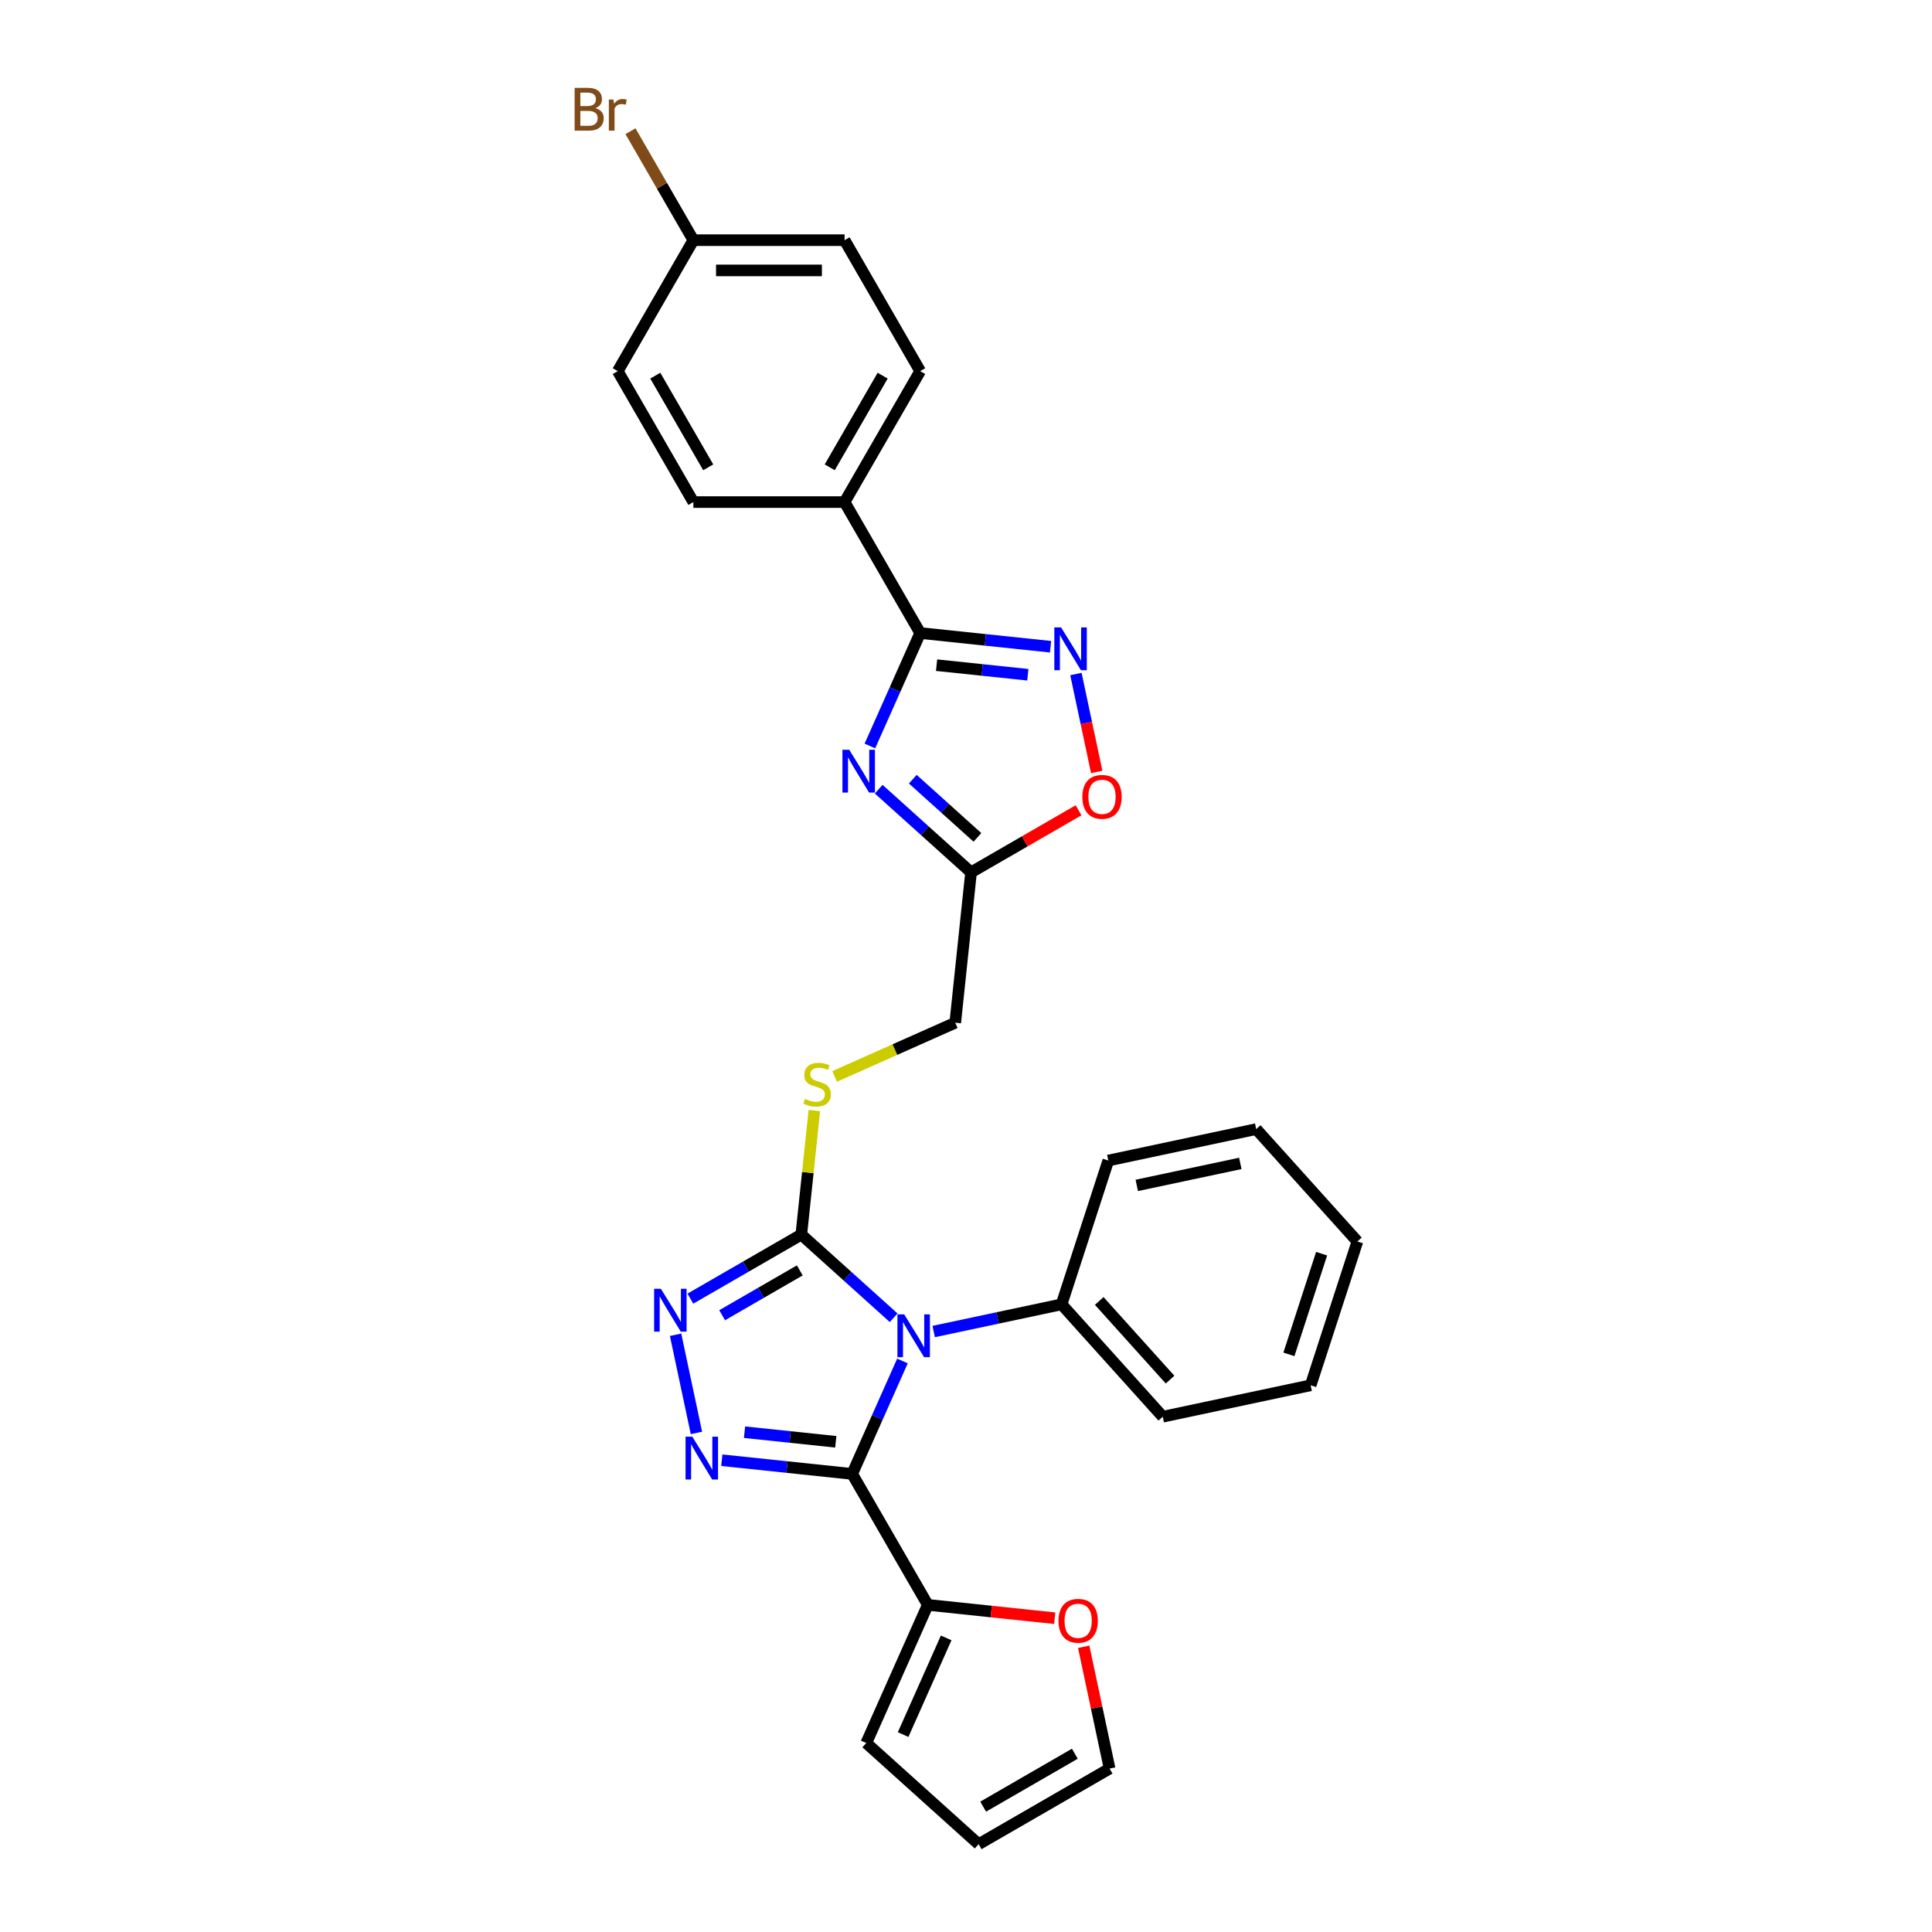 <?xml version='1.0' encoding='iso-8859-1'?>
<svg version='1.1' baseProfile='full'
              xmlns='http://www.w3.org/2000/svg'
                      xmlns:rdkit='http://www.rdkit.org/xml'
                      xmlns:xlink='http://www.w3.org/1999/xlink'
                  xml:space='preserve'
width='1000px' height='1000px' viewBox='0 0 1000 1000'>
<!-- END OF HEADER -->
<rect style='opacity:1.0;fill:#FFFFFF;stroke:none' width='1000' height='1000' x='0' y='0'> </rect>
<path class='bond-0' d='M 467.111,704.438 L 454.097,733.668' style='fill:none;fill-rule:evenodd;stroke:#0000FF;stroke-width:6px;stroke-linecap:butt;stroke-linejoin:miter;stroke-opacity:1' />
<path class='bond-0' d='M 454.097,733.668 L 441.083,762.898' style='fill:none;fill-rule:evenodd;stroke:#000000;stroke-width:6px;stroke-linecap:butt;stroke-linejoin:miter;stroke-opacity:1' />
<path class='bond-2' d='M 462.554,682.069 L 438.654,660.549' style='fill:none;fill-rule:evenodd;stroke:#0000FF;stroke-width:6px;stroke-linecap:butt;stroke-linejoin:miter;stroke-opacity:1' />
<path class='bond-2' d='M 438.654,660.549 L 414.754,639.029' style='fill:none;fill-rule:evenodd;stroke:#000000;stroke-width:6px;stroke-linecap:butt;stroke-linejoin:miter;stroke-opacity:1' />
<path class='bond-11' d='M 483.279,689.196 L 516.375,682.162' style='fill:none;fill-rule:evenodd;stroke:#0000FF;stroke-width:6px;stroke-linecap:butt;stroke-linejoin:miter;stroke-opacity:1' />
<path class='bond-11' d='M 516.375,682.162 L 549.471,675.127' style='fill:none;fill-rule:evenodd;stroke:#000000;stroke-width:6px;stroke-linecap:butt;stroke-linejoin:miter;stroke-opacity:1' />
<path class='bond-1' d='M 441.083,762.898 L 407.346,759.352' style='fill:none;fill-rule:evenodd;stroke:#000000;stroke-width:6px;stroke-linecap:butt;stroke-linejoin:miter;stroke-opacity:1' />
<path class='bond-1' d='M 407.346,759.352 L 373.609,755.806' style='fill:none;fill-rule:evenodd;stroke:#0000FF;stroke-width:6px;stroke-linecap:butt;stroke-linejoin:miter;stroke-opacity:1' />
<path class='bond-1' d='M 432.598,746.267 L 408.983,743.784' style='fill:none;fill-rule:evenodd;stroke:#000000;stroke-width:6px;stroke-linecap:butt;stroke-linejoin:miter;stroke-opacity:1' />
<path class='bond-1' d='M 408.983,743.784 L 385.367,741.302' style='fill:none;fill-rule:evenodd;stroke:#0000FF;stroke-width:6px;stroke-linecap:butt;stroke-linejoin:miter;stroke-opacity:1' />
<path class='bond-8' d='M 441.083,762.898 L 480.216,830.677' style='fill:none;fill-rule:evenodd;stroke:#000000;stroke-width:6px;stroke-linecap:butt;stroke-linejoin:miter;stroke-opacity:1' />
<path class='bond-29' d='M 360.476,741.678 L 349.676,690.868' style='fill:none;fill-rule:evenodd;stroke:#0000FF;stroke-width:6px;stroke-linecap:butt;stroke-linejoin:miter;stroke-opacity:1' />
<path class='bond-4' d='M 414.754,639.029 L 386.046,655.604' style='fill:none;fill-rule:evenodd;stroke:#000000;stroke-width:6px;stroke-linecap:butt;stroke-linejoin:miter;stroke-opacity:1' />
<path class='bond-4' d='M 386.046,655.604 L 357.337,672.179' style='fill:none;fill-rule:evenodd;stroke:#0000FF;stroke-width:6px;stroke-linecap:butt;stroke-linejoin:miter;stroke-opacity:1' />
<path class='bond-4' d='M 413.968,657.558 L 393.872,669.16' style='fill:none;fill-rule:evenodd;stroke:#000000;stroke-width:6px;stroke-linecap:butt;stroke-linejoin:miter;stroke-opacity:1' />
<path class='bond-4' d='M 393.872,669.16 L 373.776,680.763' style='fill:none;fill-rule:evenodd;stroke:#0000FF;stroke-width:6px;stroke-linecap:butt;stroke-linejoin:miter;stroke-opacity:1' />
<path class='bond-10' d='M 414.754,639.029 L 418.13,606.912' style='fill:none;fill-rule:evenodd;stroke:#000000;stroke-width:6px;stroke-linecap:butt;stroke-linejoin:miter;stroke-opacity:1' />
<path class='bond-10' d='M 418.13,606.912 L 421.506,574.795' style='fill:none;fill-rule:evenodd;stroke:#CCCC00;stroke-width:6px;stroke-linecap:butt;stroke-linejoin:miter;stroke-opacity:1' />
<path class='bond-3' d='M 454.815,408.484 L 478.715,430.004' style='fill:none;fill-rule:evenodd;stroke:#0000FF;stroke-width:6px;stroke-linecap:butt;stroke-linejoin:miter;stroke-opacity:1' />
<path class='bond-3' d='M 478.715,430.004 L 502.615,451.523' style='fill:none;fill-rule:evenodd;stroke:#000000;stroke-width:6px;stroke-linecap:butt;stroke-linejoin:miter;stroke-opacity:1' />
<path class='bond-3' d='M 472.459,403.308 L 489.189,418.371' style='fill:none;fill-rule:evenodd;stroke:#0000FF;stroke-width:6px;stroke-linecap:butt;stroke-linejoin:miter;stroke-opacity:1' />
<path class='bond-3' d='M 489.189,418.371 L 505.919,433.435' style='fill:none;fill-rule:evenodd;stroke:#000000;stroke-width:6px;stroke-linecap:butt;stroke-linejoin:miter;stroke-opacity:1' />
<path class='bond-5' d='M 450.258,386.115 L 463.272,356.885' style='fill:none;fill-rule:evenodd;stroke:#0000FF;stroke-width:6px;stroke-linecap:butt;stroke-linejoin:miter;stroke-opacity:1' />
<path class='bond-5' d='M 463.272,356.885 L 476.286,327.655' style='fill:none;fill-rule:evenodd;stroke:#000000;stroke-width:6px;stroke-linecap:butt;stroke-linejoin:miter;stroke-opacity:1' />
<path class='bond-12' d='M 476.286,327.655 L 437.153,259.876' style='fill:none;fill-rule:evenodd;stroke:#000000;stroke-width:6px;stroke-linecap:butt;stroke-linejoin:miter;stroke-opacity:1' />
<path class='bond-32' d='M 476.286,327.655 L 510.023,331.201' style='fill:none;fill-rule:evenodd;stroke:#000000;stroke-width:6px;stroke-linecap:butt;stroke-linejoin:miter;stroke-opacity:1' />
<path class='bond-32' d='M 510.023,331.201 L 543.76,334.747' style='fill:none;fill-rule:evenodd;stroke:#0000FF;stroke-width:6px;stroke-linecap:butt;stroke-linejoin:miter;stroke-opacity:1' />
<path class='bond-32' d='M 484.771,344.286 L 508.387,346.768' style='fill:none;fill-rule:evenodd;stroke:#000000;stroke-width:6px;stroke-linecap:butt;stroke-linejoin:miter;stroke-opacity:1' />
<path class='bond-32' d='M 508.387,346.768 L 532.003,349.25' style='fill:none;fill-rule:evenodd;stroke:#0000FF;stroke-width:6px;stroke-linecap:butt;stroke-linejoin:miter;stroke-opacity:1' />
<path class='bond-6' d='M 556.894,348.875 L 562.281,374.217' style='fill:none;fill-rule:evenodd;stroke:#0000FF;stroke-width:6px;stroke-linecap:butt;stroke-linejoin:miter;stroke-opacity:1' />
<path class='bond-6' d='M 562.281,374.217 L 567.667,399.56' style='fill:none;fill-rule:evenodd;stroke:#FF0000;stroke-width:6px;stroke-linecap:butt;stroke-linejoin:miter;stroke-opacity:1' />
<path class='bond-7' d='M 502.615,451.523 L 494.434,529.36' style='fill:none;fill-rule:evenodd;stroke:#000000;stroke-width:6px;stroke-linecap:butt;stroke-linejoin:miter;stroke-opacity:1' />
<path class='bond-9' d='M 502.615,451.523 L 530.439,435.459' style='fill:none;fill-rule:evenodd;stroke:#000000;stroke-width:6px;stroke-linecap:butt;stroke-linejoin:miter;stroke-opacity:1' />
<path class='bond-9' d='M 530.439,435.459 L 558.263,419.395' style='fill:none;fill-rule:evenodd;stroke:#FF0000;stroke-width:6px;stroke-linecap:butt;stroke-linejoin:miter;stroke-opacity:1' />
<path class='bond-13' d='M 480.216,830.677 L 513.069,834.13' style='fill:none;fill-rule:evenodd;stroke:#000000;stroke-width:6px;stroke-linecap:butt;stroke-linejoin:miter;stroke-opacity:1' />
<path class='bond-13' d='M 513.069,834.13 L 545.921,837.583' style='fill:none;fill-rule:evenodd;stroke:#FF0000;stroke-width:6px;stroke-linecap:butt;stroke-linejoin:miter;stroke-opacity:1' />
<path class='bond-14' d='M 480.216,830.677 L 448.383,902.176' style='fill:none;fill-rule:evenodd;stroke:#000000;stroke-width:6px;stroke-linecap:butt;stroke-linejoin:miter;stroke-opacity:1' />
<path class='bond-14' d='M 489.741,847.769 L 467.457,897.818' style='fill:none;fill-rule:evenodd;stroke:#000000;stroke-width:6px;stroke-linecap:butt;stroke-linejoin:miter;stroke-opacity:1' />
<path class='bond-16' d='M 431.998,557.158 L 463.216,543.259' style='fill:none;fill-rule:evenodd;stroke:#CCCC00;stroke-width:6px;stroke-linecap:butt;stroke-linejoin:miter;stroke-opacity:1' />
<path class='bond-16' d='M 463.216,543.259 L 494.434,529.36' style='fill:none;fill-rule:evenodd;stroke:#000000;stroke-width:6px;stroke-linecap:butt;stroke-linejoin:miter;stroke-opacity:1' />
<path class='bond-24' d='M 549.471,675.127 L 601.841,733.289' style='fill:none;fill-rule:evenodd;stroke:#000000;stroke-width:6px;stroke-linecap:butt;stroke-linejoin:miter;stroke-opacity:1' />
<path class='bond-24' d='M 568.959,673.377 L 605.618,714.091' style='fill:none;fill-rule:evenodd;stroke:#000000;stroke-width:6px;stroke-linecap:butt;stroke-linejoin:miter;stroke-opacity:1' />
<path class='bond-25' d='M 549.471,675.127 L 573.657,600.692' style='fill:none;fill-rule:evenodd;stroke:#000000;stroke-width:6px;stroke-linecap:butt;stroke-linejoin:miter;stroke-opacity:1' />
<path class='bond-18' d='M 437.153,259.876 L 476.286,192.096' style='fill:none;fill-rule:evenodd;stroke:#000000;stroke-width:6px;stroke-linecap:butt;stroke-linejoin:miter;stroke-opacity:1' />
<path class='bond-18' d='M 429.467,241.882 L 456.86,194.436' style='fill:none;fill-rule:evenodd;stroke:#000000;stroke-width:6px;stroke-linecap:butt;stroke-linejoin:miter;stroke-opacity:1' />
<path class='bond-19' d='M 437.153,259.876 L 358.888,259.876' style='fill:none;fill-rule:evenodd;stroke:#000000;stroke-width:6px;stroke-linecap:butt;stroke-linejoin:miter;stroke-opacity:1' />
<path class='bond-15' d='M 560.924,852.367 L 567.624,883.89' style='fill:none;fill-rule:evenodd;stroke:#FF0000;stroke-width:6px;stroke-linecap:butt;stroke-linejoin:miter;stroke-opacity:1' />
<path class='bond-15' d='M 567.624,883.89 L 574.325,915.413' style='fill:none;fill-rule:evenodd;stroke:#000000;stroke-width:6px;stroke-linecap:butt;stroke-linejoin:miter;stroke-opacity:1' />
<path class='bond-17' d='M 448.383,902.176 L 506.545,954.545' style='fill:none;fill-rule:evenodd;stroke:#000000;stroke-width:6px;stroke-linecap:butt;stroke-linejoin:miter;stroke-opacity:1' />
<path class='bond-31' d='M 574.325,915.413 L 506.545,954.545' style='fill:none;fill-rule:evenodd;stroke:#000000;stroke-width:6px;stroke-linecap:butt;stroke-linejoin:miter;stroke-opacity:1' />
<path class='bond-31' d='M 556.331,907.727 L 508.885,935.12' style='fill:none;fill-rule:evenodd;stroke:#000000;stroke-width:6px;stroke-linecap:butt;stroke-linejoin:miter;stroke-opacity:1' />
<path class='bond-21' d='M 476.286,192.096 L 437.153,124.316' style='fill:none;fill-rule:evenodd;stroke:#000000;stroke-width:6px;stroke-linecap:butt;stroke-linejoin:miter;stroke-opacity:1' />
<path class='bond-22' d='M 358.888,259.876 L 319.756,192.096' style='fill:none;fill-rule:evenodd;stroke:#000000;stroke-width:6px;stroke-linecap:butt;stroke-linejoin:miter;stroke-opacity:1' />
<path class='bond-22' d='M 366.574,241.882 L 339.182,194.436' style='fill:none;fill-rule:evenodd;stroke:#000000;stroke-width:6px;stroke-linecap:butt;stroke-linejoin:miter;stroke-opacity:1' />
<path class='bond-20' d='M 358.888,124.316 L 319.756,192.096' style='fill:none;fill-rule:evenodd;stroke:#000000;stroke-width:6px;stroke-linecap:butt;stroke-linejoin:miter;stroke-opacity:1' />
<path class='bond-23' d='M 358.888,124.316 L 342.609,96.12' style='fill:none;fill-rule:evenodd;stroke:#000000;stroke-width:6px;stroke-linecap:butt;stroke-linejoin:miter;stroke-opacity:1' />
<path class='bond-23' d='M 342.609,96.12 L 326.33,67.924' style='fill:none;fill-rule:evenodd;stroke:#7F4C19;stroke-width:6px;stroke-linecap:butt;stroke-linejoin:miter;stroke-opacity:1' />
<path class='bond-33' d='M 358.888,124.316 L 437.153,124.316' style='fill:none;fill-rule:evenodd;stroke:#000000;stroke-width:6px;stroke-linecap:butt;stroke-linejoin:miter;stroke-opacity:1' />
<path class='bond-33' d='M 370.628,139.969 L 425.414,139.969' style='fill:none;fill-rule:evenodd;stroke:#000000;stroke-width:6px;stroke-linecap:butt;stroke-linejoin:miter;stroke-opacity:1' />
<path class='bond-27' d='M 601.841,733.289 L 678.396,717.017' style='fill:none;fill-rule:evenodd;stroke:#000000;stroke-width:6px;stroke-linecap:butt;stroke-linejoin:miter;stroke-opacity:1' />
<path class='bond-26' d='M 573.657,600.692 L 650.212,584.42' style='fill:none;fill-rule:evenodd;stroke:#000000;stroke-width:6px;stroke-linecap:butt;stroke-linejoin:miter;stroke-opacity:1' />
<path class='bond-26' d='M 588.394,613.562 L 641.983,602.172' style='fill:none;fill-rule:evenodd;stroke:#000000;stroke-width:6px;stroke-linecap:butt;stroke-linejoin:miter;stroke-opacity:1' />
<path class='bond-28' d='M 650.212,584.42 L 702.581,642.582' style='fill:none;fill-rule:evenodd;stroke:#000000;stroke-width:6px;stroke-linecap:butt;stroke-linejoin:miter;stroke-opacity:1' />
<path class='bond-30' d='M 678.396,717.017 L 702.581,642.582' style='fill:none;fill-rule:evenodd;stroke:#000000;stroke-width:6px;stroke-linecap:butt;stroke-linejoin:miter;stroke-opacity:1' />
<path class='bond-30' d='M 667.137,701.015 L 684.066,648.91' style='fill:none;fill-rule:evenodd;stroke:#000000;stroke-width:6px;stroke-linecap:butt;stroke-linejoin:miter;stroke-opacity:1' />
<path  class='atom-0' d='M 468.017 680.317
L 475.28 692.056
Q 476 693.215, 477.159 695.312
Q 478.317 697.41, 478.38 697.535
L 478.38 680.317
L 481.322 680.317
L 481.322 702.481
L 478.286 702.481
L 470.49 689.646
Q 469.583 688.143, 468.612 686.421
Q 467.673 684.699, 467.391 684.167
L 467.391 702.481
L 464.511 702.481
L 464.511 680.317
L 468.017 680.317
' fill='#0000FF'/>
<path  class='atom-2' d='M 358.348 743.634
L 365.611 755.374
Q 366.331 756.532, 367.489 758.63
Q 368.647 760.727, 368.71 760.853
L 368.71 743.634
L 371.653 743.634
L 371.653 765.799
L 368.616 765.799
L 360.821 752.964
Q 359.913 751.461, 358.942 749.739
Q 358.003 748.017, 357.722 747.485
L 357.722 765.799
L 354.841 765.799
L 354.841 743.634
L 358.348 743.634
' fill='#0000FF'/>
<path  class='atom-4' d='M 439.553 388.071
L 446.816 399.811
Q 447.536 400.97, 448.695 403.067
Q 449.853 405.165, 449.916 405.29
L 449.916 388.071
L 452.858 388.071
L 452.858 410.236
L 449.822 410.236
L 442.026 397.401
Q 441.119 395.898, 440.148 394.176
Q 439.209 392.454, 438.927 391.922
L 438.927 410.236
L 436.047 410.236
L 436.047 388.071
L 439.553 388.071
' fill='#0000FF'/>
<path  class='atom-5' d='M 342.075 667.08
L 349.338 678.819
Q 350.058 679.978, 351.217 682.075
Q 352.375 684.173, 352.438 684.298
L 352.438 667.08
L 355.38 667.08
L 355.38 689.244
L 352.344 689.244
L 344.549 676.409
Q 343.641 674.906, 342.67 673.184
Q 341.731 671.462, 341.449 670.93
L 341.449 689.244
L 338.569 689.244
L 338.569 667.08
L 342.075 667.08
' fill='#0000FF'/>
<path  class='atom-7' d='M 549.223 324.754
L 556.486 336.493
Q 557.206 337.652, 558.364 339.749
Q 559.523 341.847, 559.585 341.972
L 559.585 324.754
L 562.528 324.754
L 562.528 346.918
L 559.491 346.918
L 551.696 334.083
Q 550.788 332.58, 549.818 330.858
Q 548.879 329.137, 548.597 328.604
L 548.597 346.918
L 545.717 346.918
L 545.717 324.754
L 549.223 324.754
' fill='#0000FF'/>
<path  class='atom-10' d='M 560.22 412.453
Q 560.22 407.131, 562.85 404.157
Q 565.479 401.183, 570.395 401.183
Q 575.31 401.183, 577.939 404.157
Q 580.569 407.131, 580.569 412.453
Q 580.569 417.838, 577.908 420.906
Q 575.247 423.943, 570.395 423.943
Q 565.511 423.943, 562.85 420.906
Q 560.22 417.869, 560.22 412.453
M 570.395 421.438
Q 573.776 421.438, 575.591 419.184
Q 577.438 416.899, 577.438 412.453
Q 577.438 408.102, 575.591 405.91
Q 573.776 403.688, 570.395 403.688
Q 567.013 403.688, 565.166 405.879
Q 563.351 408.071, 563.351 412.453
Q 563.351 416.93, 565.166 419.184
Q 567.013 421.438, 570.395 421.438
' fill='#FF0000'/>
<path  class='atom-11' d='M 416.674 568.8
Q 416.925 568.894, 417.958 569.333
Q 418.991 569.771, 420.118 570.053
Q 421.276 570.303, 422.403 570.303
Q 424.501 570.303, 425.722 569.301
Q 426.942 568.268, 426.942 566.484
Q 426.942 565.263, 426.316 564.511
Q 425.722 563.76, 424.782 563.353
Q 423.843 562.946, 422.278 562.477
Q 420.306 561.882, 419.116 561.318
Q 417.958 560.755, 417.112 559.565
Q 416.298 558.375, 416.298 556.372
Q 416.298 553.586, 418.177 551.864
Q 420.086 550.142, 423.843 550.142
Q 426.41 550.142, 429.322 551.363
L 428.602 553.773
Q 425.941 552.678, 423.937 552.678
Q 421.777 552.678, 420.587 553.586
Q 419.398 554.462, 419.429 555.996
Q 419.429 557.186, 420.024 557.906
Q 420.65 558.626, 421.527 559.033
Q 422.434 559.44, 423.937 559.909
Q 425.941 560.536, 427.13 561.162
Q 428.32 561.788, 429.165 563.071
Q 430.042 564.324, 430.042 566.484
Q 430.042 569.552, 427.976 571.211
Q 425.941 572.839, 422.528 572.839
Q 420.556 572.839, 419.053 572.401
Q 417.582 571.994, 415.829 571.274
L 416.674 568.8
' fill='#CCCC00'/>
<path  class='atom-14' d='M 547.878 838.921
Q 547.878 833.599, 550.508 830.625
Q 553.137 827.651, 558.052 827.651
Q 562.967 827.651, 565.597 830.625
Q 568.227 833.599, 568.227 838.921
Q 568.227 844.305, 565.566 847.373
Q 562.905 850.41, 558.052 850.41
Q 553.169 850.41, 550.508 847.373
Q 547.878 844.337, 547.878 838.921
M 558.052 847.906
Q 561.433 847.906, 563.249 845.652
Q 565.096 843.366, 565.096 838.921
Q 565.096 834.569, 563.249 832.378
Q 561.433 830.155, 558.052 830.155
Q 554.671 830.155, 552.824 832.346
Q 551.008 834.538, 551.008 838.921
Q 551.008 843.397, 552.824 845.652
Q 554.671 847.906, 558.052 847.906
' fill='#FF0000'/>
<path  class='atom-24' d='M 308.188 55.973
Q 310.317 56.568, 311.381 57.883
Q 312.477 59.167, 312.477 61.076
Q 312.477 64.144, 310.505 65.897
Q 308.564 67.619, 304.87 67.619
L 297.419 67.619
L 297.419 45.455
L 303.962 45.455
Q 307.75 45.455, 309.66 46.989
Q 311.569 48.523, 311.569 51.34
Q 311.569 54.69, 308.188 55.973
M 300.393 47.959
L 300.393 54.909
L 303.962 54.909
Q 306.153 54.909, 307.28 54.032
Q 308.439 53.124, 308.439 51.34
Q 308.439 47.959, 303.962 47.959
L 300.393 47.959
M 304.87 65.115
Q 307.03 65.115, 308.188 64.082
Q 309.347 63.048, 309.347 61.076
Q 309.347 59.261, 308.063 58.353
Q 306.811 57.413, 304.4 57.413
L 300.393 57.413
L 300.393 65.115
L 304.87 65.115
' fill='#7F4C19'/>
<path  class='atom-24' d='M 317.517 51.528
L 317.862 53.751
Q 319.552 51.246, 322.307 51.246
Q 323.184 51.246, 324.373 51.559
L 323.904 54.189
Q 322.558 53.876, 321.806 53.876
Q 320.491 53.876, 319.615 54.408
Q 318.77 54.909, 318.081 56.13
L 318.081 67.619
L 315.138 67.619
L 315.138 51.528
L 317.517 51.528
' fill='#7F4C19'/>
</svg>
